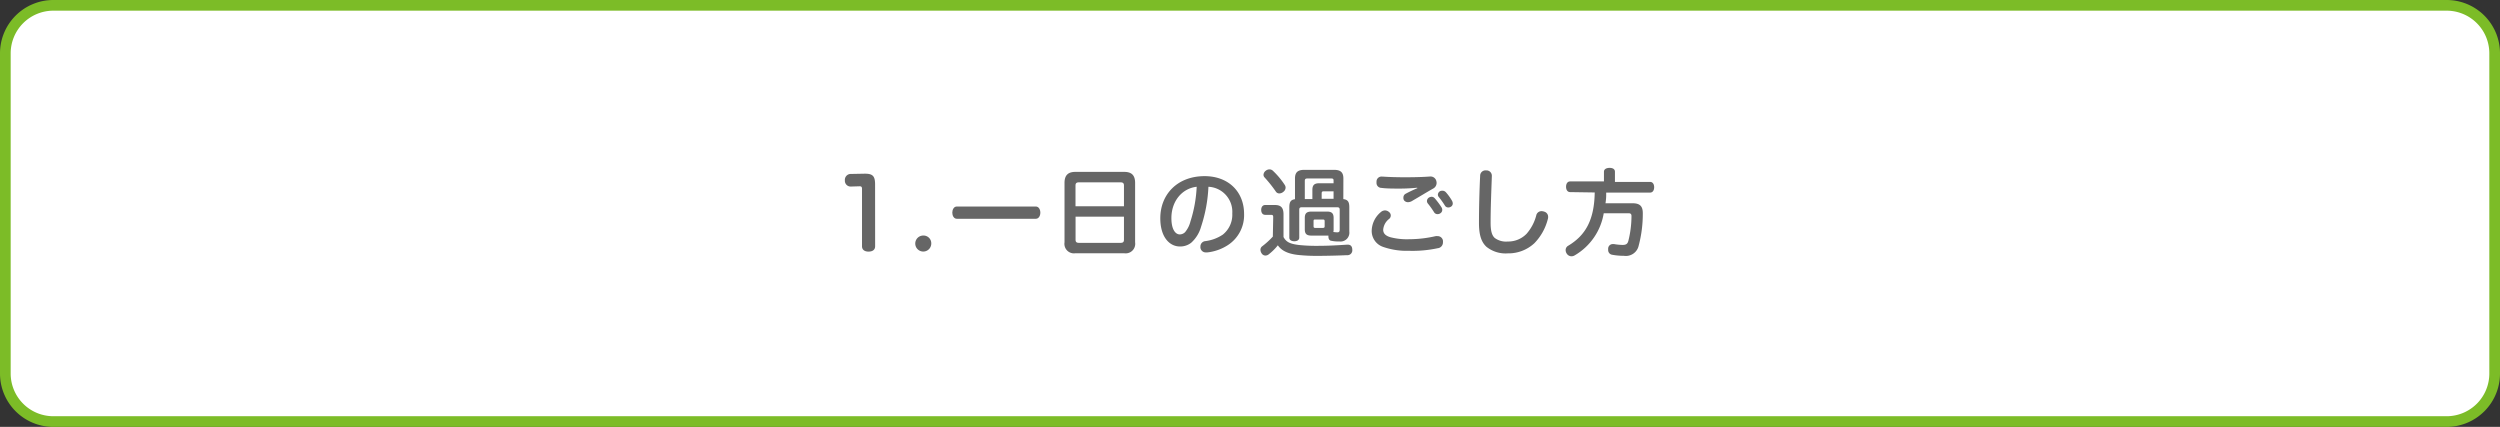 <svg xmlns="http://www.w3.org/2000/svg" viewBox="0 0 468.5 80"><rect x="0" y="0" width="468.5" height="80" fill="#333333" stroke="none"/><defs><style>.cls-1{fill:#fff;}.cls-2{fill:#7cbc27;}.cls-3{fill:#666;}</style></defs><title>day-service_07</title><g id="レイヤー_2" data-name="レイヤー 2"><g id="text"><rect class="cls-1" x="1" y="1" width="466.5" height="78" rx="9" ry="9"/><path class="cls-2" d="M458.5,2a8,8,0,0,1,8,8V70a8,8,0,0,1-8,8H10a8,8,0,0,1-8-8V10a8,8,0,0,1,8-8H458.5m0-2H10A10,10,0,0,0,0,10V70A10,10,0,0,0,10,80H458.5a10,10,0,0,0,10-10V10a10,10,0,0,0-10-10Z"/><path class="cls-3" d="M164,46.15c0,.67-.49,1-1.24,1s-1.22-.36-1.22-1V35.4c0-.32-.09-.49-.41-.49h-.05l-1.69.05a1.08,1.08,0,0,1-1.06-1.15,1.11,1.11,0,0,1,1-1.21l2.63-.05h.16c1.44,0,1.87.47,1.87,2Z"/><path class="cls-3" d="M174.52,45.64a1.5,1.5,0,1,1-1.49-1.5A1.45,1.45,0,0,1,174.52,45.64Z"/><path class="cls-3" d="M179.31,41c-.56,0-.85-.59-.85-1.15s.29-1.15.85-1.15h14.8c.56,0,.85.58.85,1.15s-.29,1.15-.85,1.15Z"/><path class="cls-3" d="M212.72,45.41a1.79,1.79,0,0,1-2.05,2.05h-9.13a1.79,1.79,0,0,1-2.05-2.05V34.28c0-1.46.68-2.07,2.05-2.07h9.13c1.37,0,2.05.61,2.05,2.07Zm-2.09-6.75V34.75c0-.43-.22-.58-.63-.58h-7.8c-.43,0-.65.14-.65.58v3.91Zm-9.07,6.27c0,.45.22.58.65.58H210c.41,0,.63-.13.63-.58V40.6h-9.07Z"/><path class="cls-3" d="M225.08,42.49a6.3,6.3,0,0,1-1.85,3,3.32,3.32,0,0,1-2.12.7c-1.94,0-3.67-1.76-3.67-5.28,0-4.5,3.22-7.9,8.3-7.9,4.48,0,7.4,2.93,7.4,7.08a6.68,6.68,0,0,1-3,5.82,8.82,8.82,0,0,1-3.87,1.39,1.15,1.15,0,0,1-.25,0,1,1,0,0,1-1.06-.86,1.27,1.27,0,0,1,0-.25,1,1,0,0,1,.88-1,7.52,7.52,0,0,0,3.31-1.22A4.76,4.76,0,0,0,230.93,40a4.7,4.7,0,0,0-4.47-5A27.55,27.55,0,0,1,225.08,42.49Zm-5.56-1.62c0,2.14.76,3.06,1.57,3.06a1.44,1.44,0,0,0,1-.43,5.05,5.05,0,0,0,1-2,25,25,0,0,0,1.17-6.5C221.52,35.31,219.52,37.69,219.52,40.87Z"/><path class="cls-3" d="M238.6,40.73c0-.4-.09-.47-.45-.47h-1.06c-.45,0-.74-.36-.74-.92s.29-.92.74-.92h1.84c1.15,0,1.6.54,1.6,1.75v4.25c.5.92,1.17,1.28,2.88,1.49a31.12,31.12,0,0,0,3.6.16c1.87,0,3.83-.11,5.42-.22h.14c.52,0,.83.29.85.92v.05a.91.91,0,0,1-1,1c-1.55.07-3.8.13-5.71.13a32.36,32.36,0,0,1-3.51-.18c-2-.23-3.1-.88-3.73-1.8a9.84,9.84,0,0,1-1.8,1.76,1,1,0,0,1-.52.16.84.84,0,0,1-.72-.41,1.22,1.22,0,0,1-.22-.67.79.79,0,0,1,.32-.65,15.51,15.51,0,0,0,2-1.82Zm2.14-6.1a.87.87,0,0,1,.18.52,1,1,0,0,1-.41.79,1.2,1.2,0,0,1-.76.31.76.76,0,0,1-.65-.34A24.42,24.42,0,0,0,237,33.27a.72.72,0,0,1-.22-.52,1,1,0,0,1,.38-.72,1.16,1.16,0,0,1,.74-.29.93.93,0,0,1,.63.25A14.66,14.66,0,0,1,240.74,34.62Zm11,2.68c.83.11,1.12.49,1.12,1.53v4.54A1.66,1.66,0,0,1,251,45.25a6.45,6.45,0,0,1-1.58-.14c-.27-.05-.47-.32-.47-.74a1,1,0,0,1,0-.22,1.32,1.32,0,0,1-.27,0h-2.9c-.92,0-1.26-.32-1.26-1.17V40.84c0-.85.34-1.19,1.26-1.19h2.9c.9,0,1.24.34,1.24,1.19V43a1.76,1.76,0,0,1-.05.47,5.43,5.43,0,0,0,.7.07c.36,0,.49-.09.49-.56V39.34c0-.4-.13-.5-.52-.5H244c-.4,0-.52.11-.52.49v5.2c0,.43-.36.68-.92.68s-.94-.25-.94-.68V38.84c0-1,.27-1.4,1.06-1.51V33.45c0-1.17.54-1.62,1.75-1.62H250c1.21,0,1.75.45,1.75,1.62Zm-5.8,0V35.58c0-.9.38-1.24,1.3-1.24h2.67v-.52c0-.31-.11-.38-.56-.38H245.1c-.43,0-.58.09-.58.47v3.39Zm.22,5.09c0,.25.11.31.32.31h1.42c.22,0,.34-.05.34-.31v-.94c0-.29-.13-.32-.34-.32h-1.42c-.22,0-.32,0-.32.32Zm3.75-6.55h-1.8c-.32,0-.43.07-.43.41v1h2.23Z"/><path class="cls-3" d="M258.74,39.77a1.23,1.23,0,0,1,.81-.34,1.15,1.15,0,0,1,.74.29.82.82,0,0,1,0,1.33,2.84,2.84,0,0,0-1.08,2c0,.67.41,1.12,1.33,1.4a12.26,12.26,0,0,0,3.51.38,22.33,22.33,0,0,0,5-.58,2.62,2.62,0,0,1,.36,0,1,1,0,0,1,1,.85,2.44,2.44,0,0,1,0,.34,1.09,1.09,0,0,1-1,1.08A22.62,22.62,0,0,1,264,47a13.38,13.38,0,0,1-4.83-.74,3.15,3.15,0,0,1-2.11-3.13A4.68,4.68,0,0,1,258.74,39.77Zm6.82-4.59a31.24,31.24,0,0,1-3.26.16c-1.24,0-2.5,0-3.44-.13a.92.92,0,0,1-.9-1,.61.61,0,0,1,0-.18.93.93,0,0,1,1-.94h.14c1.15.09,2.72.13,4.36.13s3.31-.05,4.47-.14H268a1.1,1.1,0,0,1,1.17.85,1.34,1.34,0,0,1,.05.36,1.2,1.2,0,0,1-.67,1.06c-1.15.65-2.65,1.57-3.83,2.25a1.59,1.59,0,0,1-.86.29.93.93,0,0,1-.72-.32A.82.82,0,0,1,263,37a.78.78,0,0,1,.4-.68,23.94,23.94,0,0,1,2.23-1.06Zm2.7,1.69a.82.82,0,0,1,.61.29,14,14,0,0,1,1.28,1.71.9.9,0,0,1,.13.45.76.76,0,0,1-.36.65.9.9,0,0,1-.52.16.74.74,0,0,1-.63-.32,16,16,0,0,0-1.22-1.71.77.77,0,0,1-.14-.41.79.79,0,0,1,.38-.67A1,1,0,0,1,268.27,36.88Zm2.05-1.13a.87.87,0,0,1,.63.27,9.38,9.38,0,0,1,1.17,1.62,1.13,1.13,0,0,1,.14.5.7.7,0,0,1-.32.59.94.94,0,0,1-.52.16.72.72,0,0,1-.65-.38,15.31,15.31,0,0,0-1.12-1.57.65.65,0,0,1-.18-.45.8.8,0,0,1,.4-.65A1,1,0,0,1,270.32,35.74Z"/><path class="cls-3" d="M279.57,33v.05c-.09,2.72-.23,5.82-.23,8.66,0,1.51.22,2.38.77,2.88a3.55,3.55,0,0,0,2.45.67,4.78,4.78,0,0,0,3.53-1.46,8.42,8.42,0,0,0,1.8-3.42,1,1,0,0,1,1-.81,1.55,1.55,0,0,1,.49.09,1,1,0,0,1,.74,1,1.38,1.38,0,0,1-.07.45,10,10,0,0,1-2.5,4.46,7.13,7.13,0,0,1-5,1.91,5.72,5.72,0,0,1-4-1.24c-.94-.88-1.39-2.2-1.39-4.43,0-2.92.09-6.23.22-8.88a1,1,0,0,1,1.08-1h.09A1,1,0,0,1,279.57,33Z"/><path class="cls-3" d="M294.24,36c-.49,0-.76-.43-.76-1s.27-1,.76-1h6.34V32.18c0-.47.45-.72,1.06-.72s1,.25,1,.72v1.91h6.59c.49,0,.76.43.76,1s-.27,1-.76,1H301c0,.16,0,.31,0,.47,0,.5-.05,1-.13,1.53h5.06c1.37,0,1.93.54,1.93,1.85a23.22,23.22,0,0,1-.77,6.09,2.46,2.46,0,0,1-2.77,1.91,12,12,0,0,1-2.21-.2.88.88,0,0,1-.74-.92,1.38,1.38,0,0,1,0-.27.86.86,0,0,1,.83-.81,1.35,1.35,0,0,1,.27,0,10.44,10.44,0,0,0,1.6.16c.67,0,.92-.2,1.08-.74a19.25,19.25,0,0,0,.59-4.66c0-.42-.18-.54-.59-.54h-4.61a11.25,11.25,0,0,1-5.4,7.87,1.19,1.19,0,0,1-.65.2,1.06,1.06,0,0,1-.86-.47,1.21,1.21,0,0,1-.23-.7.92.92,0,0,1,.45-.79c3.24-1.93,4.92-4.79,5-10Z"/></g></g></svg>